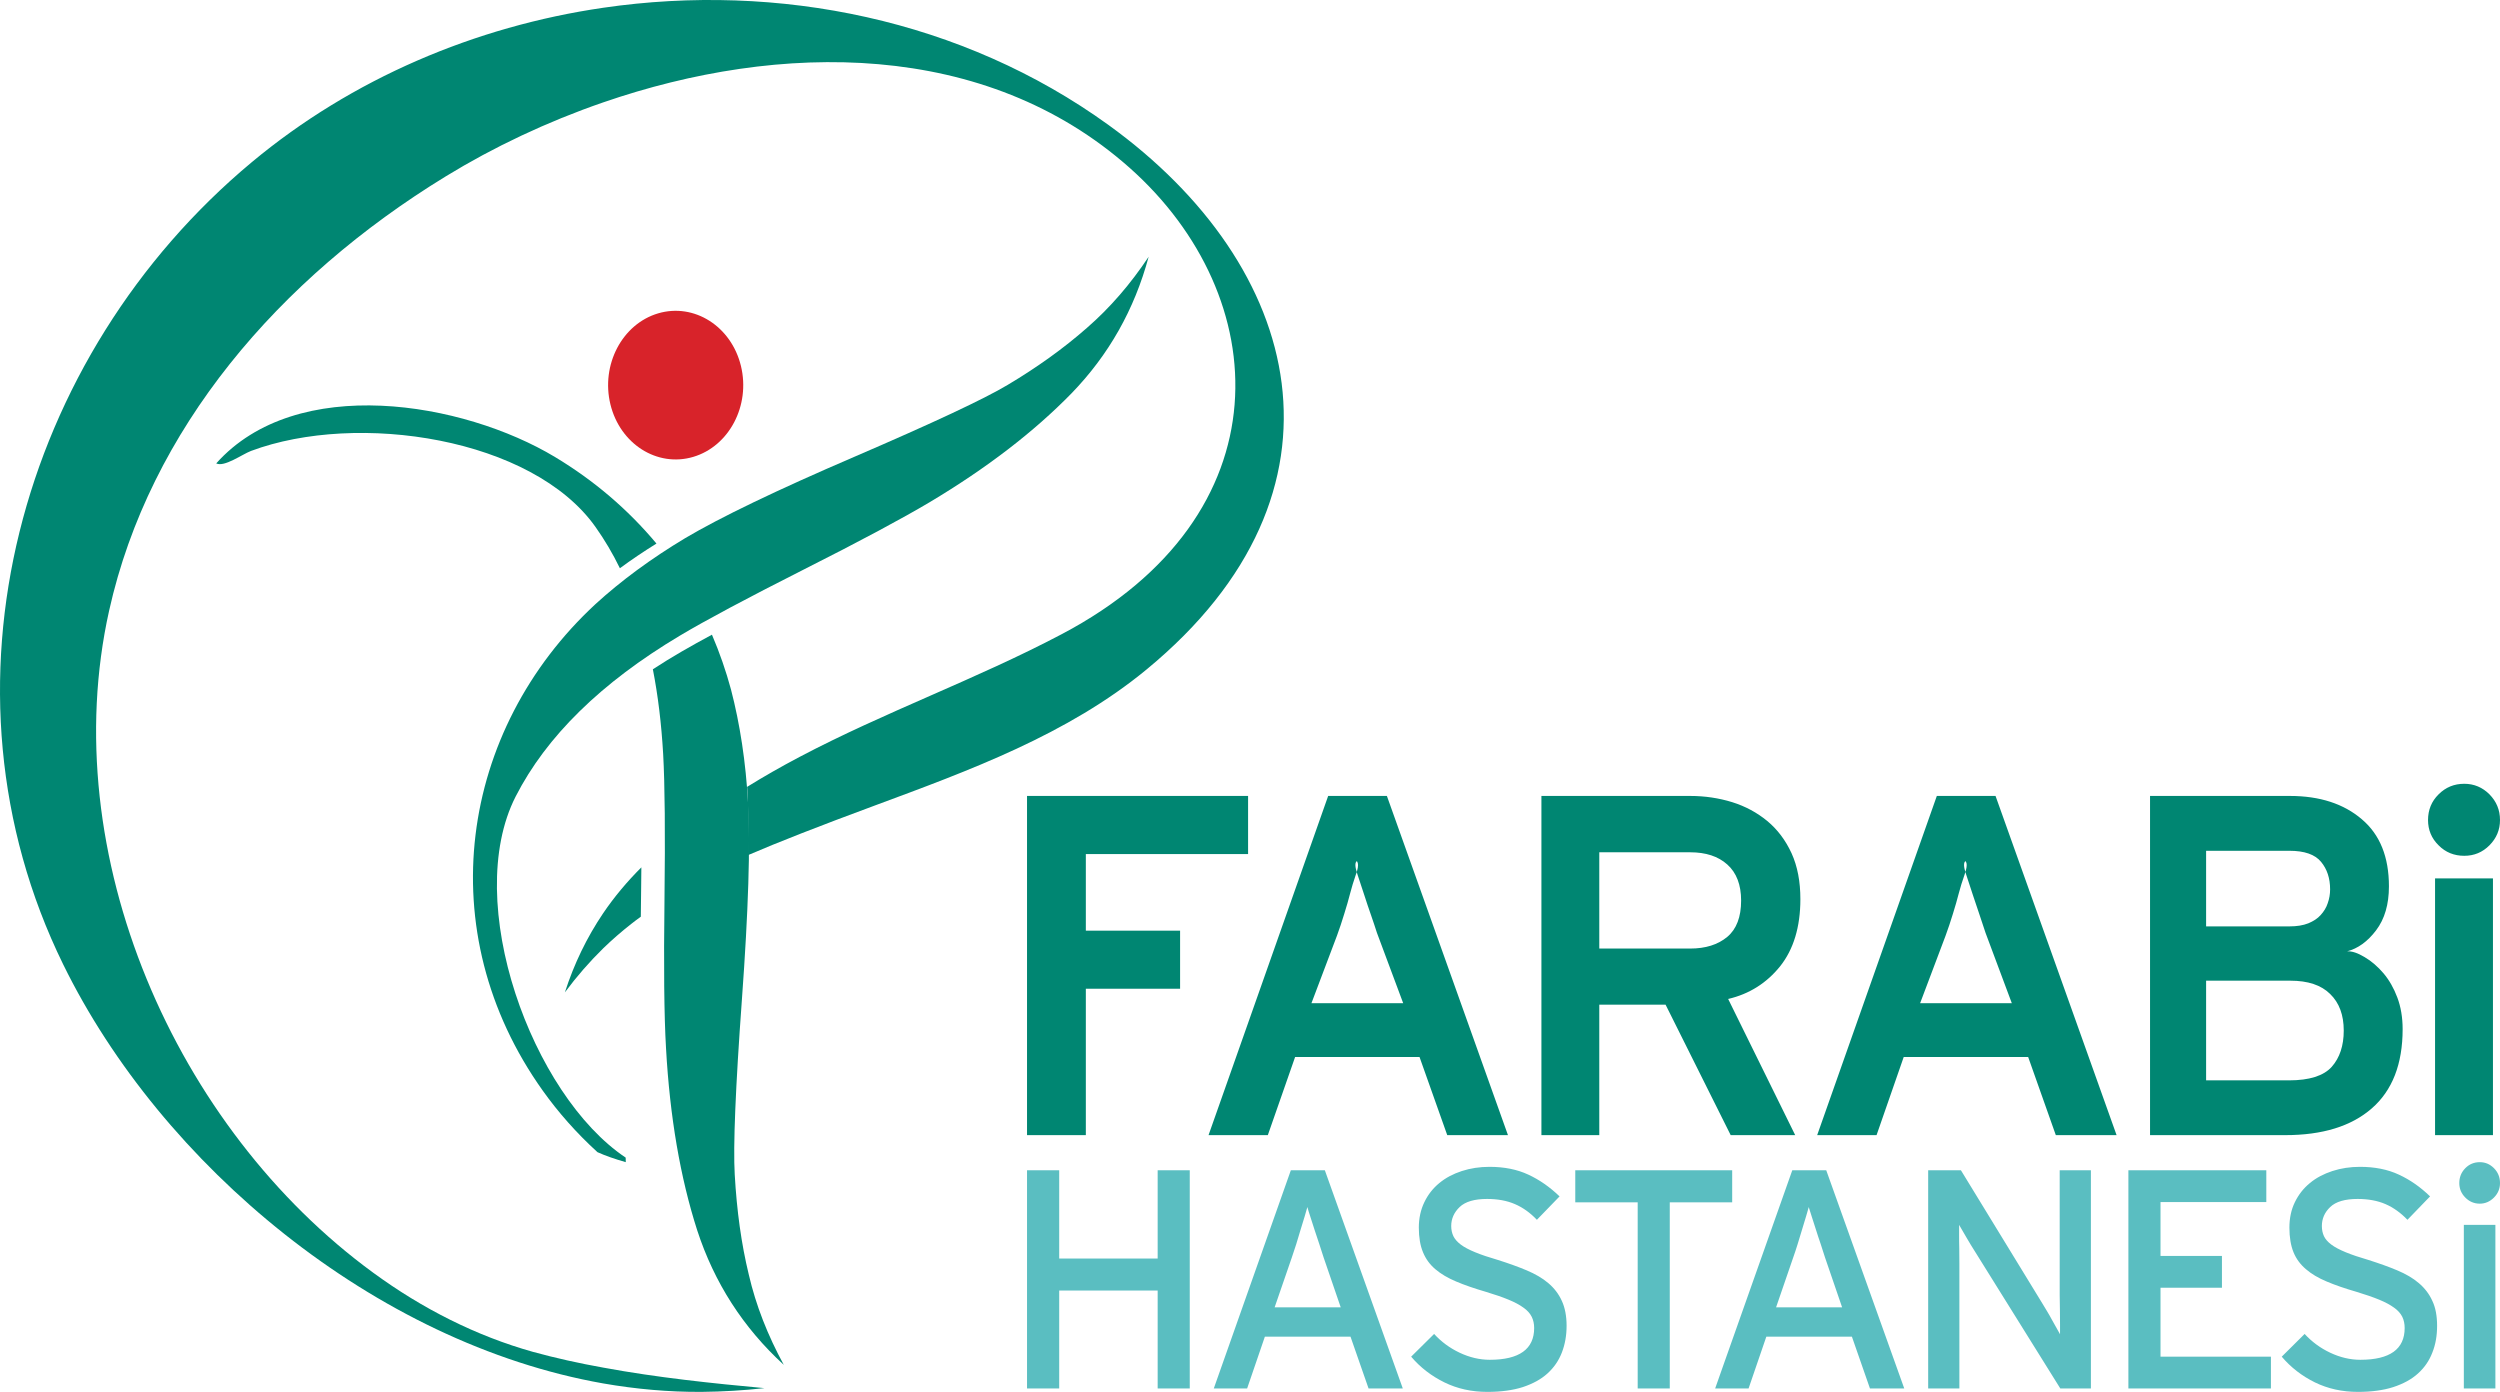 <?xml version="1.0" encoding="UTF-8"?>
<svg width="185px" height="103px" viewBox="0 0 185 103" version="1.1" xmlns="http://www.w3.org/2000/svg" xmlns:xlink="http://www.w3.org/1999/xlink">
    <!-- Generator: Sketch 55.2 (78181) - https://sketchapp.com -->
    <title>farabi logo (1)</title>
    <desc>Created with Sketch.</desc>
    <g id="Page-1" stroke="none" stroke-width="1" fill="none" fill-rule="evenodd">
        <g id="kurumsal" transform="translate(-119, -32)">
            <g id="header" transform="translate(-26, -21)">
                <g id="farabi-logo-(1)" transform="translate(145, 53)">
                    <path d="M51.915,102.999 C49.478,103.013 47.044,102.794 44.633,102.373 L44.633,101.202 C48.612,101.94 52.763,102.373 56.571,102.722 C55.035,102.892 53.484,102.983 51.915,102.999 L51.915,102.999 Z M44.633,0.575 C57.592,-1.317 71.213,1.429 82.034,9.252 C96.454,19.668 100.829,36.363 84.857,49.532 C79,54.363 71.744,57.009 64.712,59.617 C60.634,61.126 57.512,62.347 55.356,63.279 C55.387,61.682 55.392,60.069 55.304,58.483 L55.287,58.228 C56.51,57.47 57.8,56.734 59.163,56.015 C65.478,52.684 72.234,50.27 78.554,46.936 C95.278,38.132 94.301,21.923 83.59,12.416 C72.92,2.95 57.735,3.057 44.633,7.578 L44.633,0.575 Z M44.633,70.181 L44.633,67.581 C45.453,66.372 46.4,65.243 47.461,64.184 L47.447,65.542 C47.438,66.299 47.426,67.068 47.42,67.836 C47.179,68.008 46.937,68.192 46.705,68.375 C45.986,68.939 45.293,69.54 44.633,70.181 L44.633,70.181 Z M44.633,102.373 C27.754,99.392 11.952,86.223 4.671,71.356 C-5.359,50.875 1.436,26.323 18.64,11.995 C26.055,5.819 35.163,1.958 44.633,0.575 L44.633,7.578 C40.469,9.014 36.514,10.89 32.987,13.051 C20.623,20.614 11.062,31.76 8.073,45.197 C4.066,63.208 12.96,83.478 27.615,94.179 C31.274,96.858 35.265,98.867 39.438,100.038 C41.102,100.496 42.849,100.883 44.633,101.202 L44.633,102.373 Z M44.633,67.581 C43.428,69.367 42.483,71.315 41.801,73.436 C42.681,72.251 43.624,71.173 44.633,70.181 L44.633,67.581 Z" id="Fill-1" fill="#008672"></path>
                    <path d="M52.684,46.967 C53.257,48.306 53.726,49.662 54.092,51.018 C54.758,53.578 55.189,56.383 55.357,59.437 C55.532,62.534 55.381,67.374 54.903,73.939 C54.426,80.488 54.248,84.83 54.37,86.915 C54.52,89.577 54.857,92.04 55.41,94.319 C55.94,96.608 56.811,98.812 58,101 C54.988,98.239 52.858,94.92 51.592,91.039 C50.344,87.147 49.57,82.667 49.286,77.574 C49.143,75.152 49.11,71.474 49.172,66.561 C49.232,61.655 49.201,58.049 49.073,55.783 C48.944,53.554 48.691,51.464 48.312,49.527 C49.006,49.069 49.705,48.646 50.405,48.237 C51.153,47.803 51.913,47.381 52.684,46.967 M45.872,42.05 C45.339,40.956 44.739,39.944 44.074,39.005 C39.414,32.403 26.474,30.421 18.576,33.369 C17.91,33.624 16.598,34.587 16,34.292 C21.956,27.624 34.27,29.734 41.068,33.817 C43.935,35.542 46.448,37.674 48.578,40.223 C47.656,40.796 46.75,41.404 45.872,42.05" id="Fill-3" fill="#008672"></path>
                    <path d="M48.707,23.187 C51.372,22.405 54.116,24.147 54.829,27.08 C55.543,30.007 53.961,33.022 51.295,33.811 C48.628,34.598 45.887,32.855 45.171,29.924 C44.457,26.992 46.041,23.975 48.707,23.187" id="Fill-5" fill="#D8232A"></path>
                    <path d="M44.071,44.699 C45.965,42.969 48.172,41.343 50.696,39.827 C53.27,38.301 57.459,36.279 63.258,33.788 C69.062,31.288 72.831,29.522 74.56,28.487 C76.764,27.174 78.719,25.77 80.428,24.267 C82.142,22.777 83.655,21.025 85,19 C83.95,22.901 82.049,26.264 79.278,29.122 C76.496,31.967 73.015,34.643 68.799,37.161 C66.791,38.355 63.675,40.028 59.45,42.159 C55.242,44.286 52.181,45.922 50.304,47.043 C44.486,50.516 40.431,54.489 38.156,58.946 C34.177,66.762 39.358,81.023 46.3,85.664 L46.306,86 C45.487,85.765 44.785,85.519 44.213,85.261 C42.646,83.832 41.303,82.304 40.169,80.714 C31.758,68.923 34.001,54.02 44.071,44.699" id="Fill-7" fill="#008672"></path>
                    <path d="M167.836,84 L167.836,79.947 L169.384,79.947 C170.893,79.947 171.951,79.612 172.55,78.943 C173.143,78.271 173.437,77.378 173.437,76.262 C173.437,75.107 173.104,74.204 172.428,73.552 C171.763,72.895 170.786,72.571 169.488,72.571 L167.836,72.571 L167.836,68.553 L169.416,68.553 C169.969,68.553 170.433,68.478 170.818,68.324 C171.198,68.166 171.509,67.964 171.734,67.708 C171.965,67.454 172.148,67.164 172.255,66.828 C172.371,66.501 172.428,66.166 172.428,65.81 C172.428,64.989 172.202,64.312 171.757,63.774 C171.307,63.229 170.53,62.958 169.416,62.958 L167.836,62.958 L167.836,58.9 L169.454,58.9 C171.663,58.9 173.437,59.481 174.773,60.623 C176.121,61.762 176.781,63.421 176.781,65.594 C176.781,66.925 176.465,68.009 175.828,68.848 C175.195,69.685 174.474,70.193 173.689,70.398 C174.038,70.376 174.47,70.519 174.979,70.824 C175.495,71.128 175.96,71.532 176.381,72.027 C176.801,72.525 177.142,73.121 177.402,73.814 C177.66,74.501 177.795,75.29 177.795,76.154 C177.795,78.745 177.03,80.701 175.508,82.024 C173.988,83.349 171.852,84 169.106,84 L167.836,84 Z M185,60.683 C185,61.412 184.736,62.032 184.222,62.551 C183.703,63.075 183.081,63.329 182.357,63.329 C181.604,63.329 180.971,63.075 180.454,62.551 C179.933,62.041 179.674,61.412 179.674,60.683 C179.674,59.936 179.933,59.298 180.454,58.784 C180.975,58.261 181.604,58 182.357,58 C183.073,58 183.703,58.261 184.222,58.784 C184.736,59.308 185,59.936 185,60.683 L185,60.683 Z M180.194,84 L184.479,84 L184.479,65 L180.194,65 L180.194,84 Z M167.836,58.9 L167.836,62.958 L163.252,62.958 L163.252,68.553 L167.836,68.553 L167.836,72.571 L163.252,72.571 L163.252,79.947 L167.836,79.947 L167.836,84 L159.103,84 L159.103,58.9 L167.836,58.9 Z M145.481,78.218 L145.481,74.236 L148.874,74.236 L146.931,69.033 C146.791,68.593 146.641,68.147 146.484,67.689 C146.322,67.228 146.158,66.742 145.994,66.232 C145.83,65.718 145.658,65.193 145.481,64.669 L145.481,64.384 C145.553,64.099 145.553,63.89 145.481,63.774 L145.481,58.9 L147.67,58.9 L156.627,84 L152.13,84 L150.084,78.218 L145.481,78.218 Z M145.481,58.9 L145.481,63.774 C145.472,63.747 145.461,63.737 145.448,63.722 C145.293,63.822 145.305,64.144 145.481,64.669 L145.481,64.384 C145.457,64.485 145.425,64.587 145.384,64.704 C145.205,65.204 145.061,65.686 144.944,66.129 C144.832,66.569 144.689,67.065 144.514,67.627 C144.34,68.188 144.164,68.727 143.971,69.246 L142.089,74.236 L145.481,74.236 L145.481,78.218 L140.875,78.218 L138.865,84 L134.471,84 L143.325,58.9 L145.481,58.9 Z M123.599,75.039 L123.599,70.193 L125.071,70.193 C126.212,70.193 127.122,69.907 127.815,69.332 C128.503,68.756 128.843,67.855 128.843,66.643 C128.843,65.479 128.503,64.583 127.823,63.976 C127.145,63.365 126.23,63.069 125.071,63.069 L123.599,63.069 L123.599,58.9 L125.071,58.9 C126.167,58.9 127.201,59.057 128.183,59.36 C129.154,59.663 130.018,60.129 130.778,60.754 C131.535,61.382 132.13,62.175 132.576,63.141 C133.014,64.109 133.228,65.238 133.228,66.537 C133.228,68.593 132.723,70.254 131.732,71.501 C130.73,72.748 129.444,73.559 127.883,73.923 L132.845,84 L128.071,84 L123.599,75.039 Z M123.599,58.9 L123.599,63.069 L118.347,63.069 L118.347,70.193 L123.599,70.193 L123.599,75.039 L123.253,74.347 L118.347,74.347 L118.347,84 L114.065,84 L114.065,58.9 L123.599,58.9 Z M100.439,78.218 L100.439,74.236 L103.836,74.236 L101.895,69.033 C101.753,68.593 101.607,68.147 101.445,67.689 C101.28,67.228 101.123,66.742 100.956,66.232 C100.792,65.718 100.619,65.193 100.439,64.669 L100.439,64.384 C100.514,64.099 100.511,63.894 100.439,63.774 L100.439,58.9 L102.63,58.9 L111.589,84 L107.096,84 L105.045,78.218 L100.439,78.218 Z M90.896,63.202 L92.358,63.202 L92.358,58.9 L90.896,58.9 L90.896,63.202 Z M100.439,58.9 L98.284,58.9 L90.896,79.851 L90.896,84 L93.819,84 L95.838,78.218 L100.439,78.218 L100.439,74.236 L97.047,74.236 L98.933,69.246 C99.122,68.727 99.306,68.188 99.474,67.627 C99.65,67.065 99.794,66.569 99.905,66.129 C100.017,65.686 100.167,65.204 100.338,64.704 C100.387,64.583 100.42,64.481 100.439,64.384 L100.439,64.669 C100.266,64.144 100.253,63.822 100.41,63.722 C100.42,63.737 100.43,63.747 100.439,63.774 L100.439,58.9 Z M80.352,63.203 L80.352,68.87 L87.327,68.87 L87.327,73.166 L80.352,73.166 L80.352,84 L76,84 L76,58.9 L90.896,58.9 L90.896,63.203 L80.352,63.203 Z M90.896,79.851 L89.432,84 L90.896,84 L90.896,79.851 Z" id="Fill-9" fill="#008672"></path>
                    <path d="M133.871,98.914 L133.871,96.745 L136.317,96.745 L135.047,93.04 C134.957,92.742 134.855,92.423 134.733,92.065 C134.608,91.714 134.496,91.356 134.383,91.006 C134.268,90.654 134.163,90.321 134.067,90.022 C133.983,89.769 133.92,89.561 133.871,89.402 L133.871,86.598 L135.141,86.598 L140.914,102.745 L138.376,102.745 L137.041,98.914 L133.871,98.914 Z M152.462,102.745 L146.151,92.618 C145.953,92.309 145.738,91.957 145.507,91.558 C145.271,91.162 145.091,90.85 144.974,90.64 L144.974,91.346 C144.974,91.674 144.974,92.02 144.986,92.392 C144.994,92.758 144.994,93.127 144.994,93.483 L144.994,94.373 L144.994,102.745 L142.685,102.745 L142.685,86.598 L145.107,86.598 L151.129,96.446 C151.236,96.617 151.348,96.807 151.48,97.027 C151.61,97.237 151.732,97.461 151.853,97.682 C151.973,97.904 152.085,98.107 152.194,98.29 C152.3,98.479 152.383,98.623 152.442,98.734 L152.442,98.008 C152.442,97.676 152.442,97.319 152.434,96.943 C152.426,96.565 152.417,96.193 152.417,95.82 L152.417,94.925 L152.417,86.598 L154.727,86.598 L154.727,102.745 L152.462,102.745 Z M157.501,102.745 L157.501,86.598 L167.707,86.598 L167.707,88.952 L159.878,88.952 L159.878,92.938 L164.424,92.938 L164.424,95.294 L159.878,95.294 L159.878,100.394 L168.048,100.394 L168.048,102.745 L157.501,102.745 Z M180.345,98.107 C180.345,98.837 180.234,99.492 179.993,100.092 C179.764,100.693 179.408,101.209 178.931,101.638 C178.457,102.069 177.849,102.399 177.109,102.643 C176.37,102.881 175.496,103 174.483,103 C173.323,103 172.263,102.765 171.302,102.296 C170.347,101.824 169.527,101.195 168.849,100.394 L170.543,98.712 C171.074,99.291 171.703,99.756 172.437,100.102 C173.171,100.448 173.912,100.624 174.666,100.624 C176.858,100.624 177.945,99.833 177.945,98.273 C177.945,97.963 177.886,97.682 177.768,97.44 C177.644,97.196 177.444,96.963 177.155,96.763 C176.871,96.555 176.5,96.358 176.049,96.172 C175.594,95.986 175.038,95.794 174.373,95.593 C173.528,95.348 172.793,95.096 172.176,94.833 C171.555,94.574 171.044,94.27 170.641,93.922 C170.232,93.575 169.922,93.163 169.719,92.665 C169.519,92.176 169.416,91.563 169.416,90.843 C169.416,90.152 169.547,89.521 169.82,88.962 C170.092,88.403 170.463,87.928 170.934,87.545 C171.399,87.157 171.956,86.868 172.595,86.657 C173.235,86.448 173.92,86.346 174.642,86.346 C175.728,86.346 176.689,86.536 177.519,86.924 C178.35,87.307 179.116,87.845 179.825,88.533 L178.151,90.265 C177.65,89.743 177.109,89.357 176.522,89.102 C175.935,88.849 175.243,88.722 174.463,88.722 C173.528,88.722 172.852,88.922 172.437,89.318 C172.02,89.716 171.818,90.188 171.818,90.727 C171.818,91.006 171.872,91.254 171.972,91.476 C172.078,91.699 172.257,91.904 172.515,92.097 C172.774,92.293 173.131,92.479 173.579,92.665 C174.03,92.851 174.598,93.044 175.275,93.24 C176.06,93.489 176.766,93.742 177.394,94.005 C178.021,94.27 178.554,94.574 178.989,94.947 C179.424,95.314 179.764,95.753 179.993,96.265 C180.234,96.767 180.345,97.388 180.345,98.107 L180.345,98.107 Z M185,87.545 C185,87.961 184.851,88.317 184.557,88.616 C184.258,88.915 183.91,89.071 183.504,89.071 C183.082,89.071 182.723,88.915 182.431,88.616 C182.134,88.317 181.988,87.961 181.988,87.545 C181.988,87.116 182.134,86.75 182.431,86.448 C182.723,86.149 183.082,86 183.504,86 C183.91,86 184.258,86.149 184.557,86.448 C184.851,86.75 185,87.116 185,87.545 L185,87.545 Z M182.324,102.747 L184.659,102.747 L184.659,90.64 L182.324,90.64 L182.324,102.747 Z M133.871,86.598 L133.871,89.402 L133.851,89.318 C133.807,89.489 133.735,89.723 133.646,90.022 C133.554,90.321 133.458,90.644 133.352,90.99 C133.246,91.335 133.137,91.699 133.025,92.065 C132.913,92.434 132.8,92.762 132.696,93.059 L131.429,96.745 L133.871,96.745 L133.871,98.914 L130.708,98.914 L129.395,102.745 L127.549,102.745 L127.549,100.966 L132.63,86.598 L133.871,86.598 Z M127.549,88.972 L128.182,88.972 L128.182,86.598 L127.549,86.598 L127.549,88.972 Z M127.549,86.598 L127.549,88.972 L123.563,88.972 L123.563,102.745 L121.189,102.745 L121.189,88.972 L116.57,88.972 L116.57,86.598 L127.549,86.598 Z M127.549,100.966 L126.922,102.745 L127.549,102.745 L127.549,100.966 Z M96.768,98.914 L96.768,96.745 L99.214,96.745 L97.944,93.04 C97.852,92.742 97.75,92.423 97.629,92.065 C97.505,91.714 97.389,91.356 97.277,91.006 C97.165,90.654 97.058,90.321 96.96,90.022 C96.88,89.769 96.809,89.561 96.768,89.402 L96.768,86.598 L98.038,86.598 L103.806,102.745 L101.273,102.745 L99.938,98.914 L96.768,98.914 Z M115.928,98.107 C115.928,98.837 115.808,99.492 115.576,100.092 C115.344,100.693 114.986,101.209 114.511,101.638 C114.037,102.069 113.427,102.399 112.694,102.643 C111.952,102.881 111.074,103 110.066,103 C108.901,103 107.841,102.765 106.885,102.296 C105.927,101.824 105.105,101.195 104.425,100.394 L106.125,98.712 C106.653,99.291 107.282,99.756 108.015,100.102 C108.749,100.448 109.489,100.624 110.244,100.624 C112.429,100.624 113.528,99.833 113.528,98.273 C113.528,97.963 113.467,97.682 113.346,97.44 C113.224,97.196 113.022,96.963 112.732,96.763 C112.449,96.555 112.076,96.358 111.623,96.172 C111.176,95.986 110.613,95.794 109.947,95.593 C109.11,95.348 108.372,95.096 107.757,94.833 C107.138,94.574 106.624,94.27 106.217,93.922 C105.807,93.575 105.506,93.163 105.302,92.665 C105.097,92.176 104.993,91.563 104.993,90.843 C104.993,90.152 105.131,89.521 105.402,88.962 C105.67,88.403 106.043,87.928 106.512,87.545 C106.981,87.157 107.53,86.868 108.174,86.657 C108.821,86.448 109.499,86.346 110.224,86.346 C111.311,86.346 112.269,86.536 113.099,86.924 C113.926,87.307 114.693,87.845 115.408,88.533 L113.73,90.265 C113.233,89.743 112.694,89.357 112.1,89.102 C111.515,88.849 110.827,88.722 110.04,88.722 C109.11,88.722 108.432,88.922 108.015,89.318 C107.601,89.716 107.39,90.188 107.39,90.727 C107.39,91.006 107.447,91.254 107.55,91.476 C107.659,91.699 107.841,91.904 108.094,92.097 C108.352,92.293 108.707,92.479 109.158,92.665 C109.607,92.851 110.18,93.044 110.856,93.24 C111.644,93.489 112.344,93.742 112.972,94.005 C113.597,94.27 114.133,94.574 114.57,94.947 C115.006,95.314 115.344,95.753 115.576,96.265 C115.808,96.767 115.928,97.388 115.928,98.107 L115.928,98.107 Z M85.667,102.745 L85.667,95.5 L78.381,95.5 L78.381,102.745 L76,102.745 L76,86.598 L78.381,86.598 L78.381,93.133 L85.667,93.133 L85.667,86.598 L88.042,86.598 L88.042,102.745 L85.667,102.745 Z M96.768,86.598 L96.768,89.402 L96.746,89.318 C96.699,89.489 96.633,89.723 96.543,90.022 C96.452,90.321 96.354,90.644 96.246,90.99 C96.141,91.335 96.032,91.699 95.922,92.065 C95.806,92.434 95.695,92.762 95.593,93.059 L94.322,96.745 L96.768,96.745 L96.768,98.914 L93.6,98.914 L92.288,102.745 L89.821,102.745 L95.523,86.598 L96.768,86.598 Z" id="Fill-11" fill="#5ABEC1"></path>
                </g>
            </g>
        </g>
    </g>
</svg>